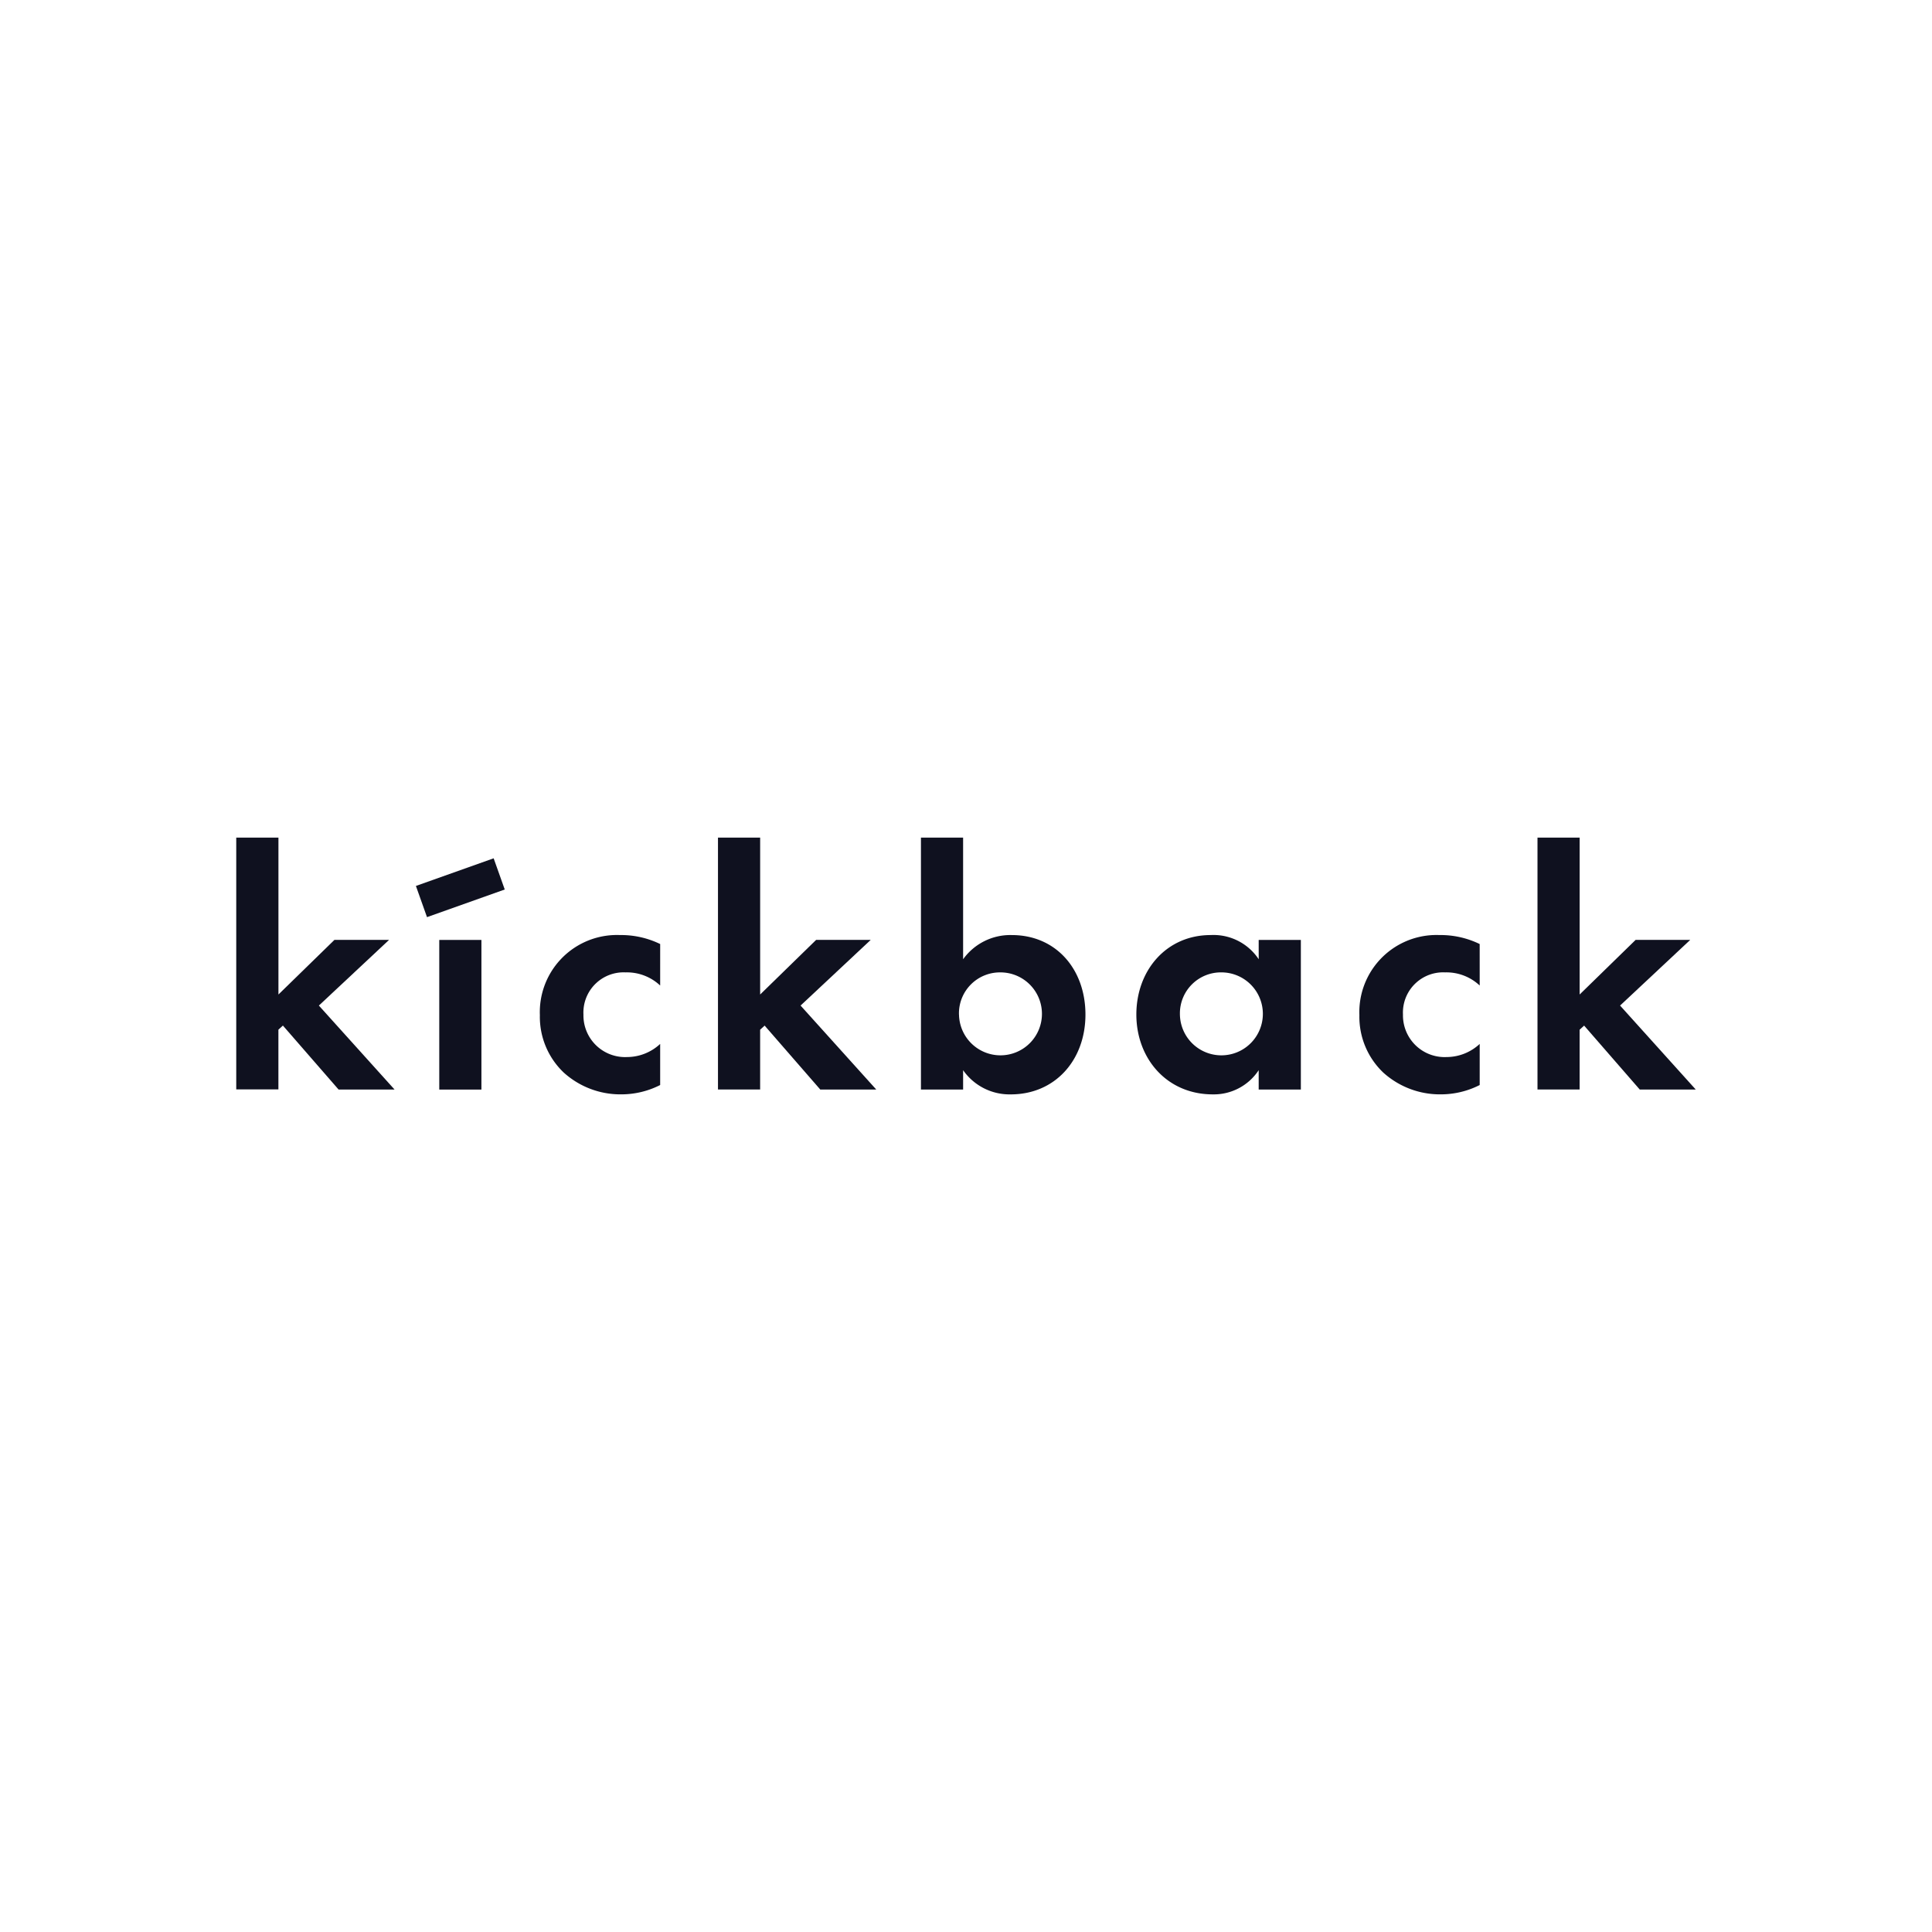 <?xml version="1.0" encoding="UTF-8"?> <svg xmlns="http://www.w3.org/2000/svg" xmlns:xlink="http://www.w3.org/1999/xlink" width="267" height="267" viewBox="0 0 267 267"><defs><clipPath id="clip-path"><rect id="Rectangle_161" data-name="Rectangle 161" width="201.701" height="35.488" fill="#0f111f"></rect></clipPath></defs><g id="Group_81" data-name="Group 81" transform="translate(-1542 -1382)"><rect id="Rectangle_158" data-name="Rectangle 158" width="267" height="267" transform="translate(1542 1382)" fill="none"></rect><g id="Group_75" data-name="Group 75" transform="translate(1574.649 1497.756)"><rect id="Rectangle_159" data-name="Rectangle 159" width="11.404" height="4.576" transform="matrix(0.942, -0.335, 0.335, 0.942, 24.83, 6.681)" fill="#0f111f"></rect><path id="Path_59" data-name="Path 59" d="M0,0V34.8H5.826V26.543l.622-.567,7.695,8.842h7.736L11.419,23.211l9.7-9.075H13.568L5.831,21.683V0Z" fill="#0f111f"></path><rect id="Rectangle_160" data-name="Rectangle 160" width="5.825" height="20.68" transform="translate(28.057 14.142)" fill="#0f111f"></rect><g id="Group_74" data-name="Group 74" transform="translate(0 0)"><g id="Group_73" data-name="Group 73" clip-path="url(#clip-path)"><path id="Path_60" data-name="Path 60" d="M74.819,25.649a6.72,6.72,0,0,0-4.776-1.816,5.557,5.557,0,0,0-5.827,5.273,5.482,5.482,0,0,0,0,.555,5.76,5.76,0,0,0,5.64,5.878c.125,0,.252,0,.378-.005a6.745,6.745,0,0,0,4.585-1.814V39.4a11.829,11.829,0,0,1-5.348,1.289,11.674,11.674,0,0,1-7.976-3.009,10.612,10.612,0,0,1-3.3-7.933A10.658,10.658,0,0,1,68.421,18.674c.27-.011.54-.012.81,0a12.353,12.353,0,0,1,5.589,1.241Z" transform="translate(-16.234 -5.207)" fill="#0f111f"></path><path id="Path_61" data-name="Path 61" d="M92.336,0V34.811h5.826V26.548l.622-.567,7.689,8.836h7.736L103.75,23.211l9.694-9.075H105.9l-7.736,7.547V0Z" transform="translate(-25.761 0)" fill="#0f111f"></path><path id="Path_62" data-name="Path 62" d="M136.5,24.454a5.731,5.731,0,1,0,5.731-5.827,5.665,5.665,0,0,0-5.739,5.592c0,.078,0,.156,0,.235Zm.567-7.642a8.02,8.02,0,0,1,6.735-3.343c6.113,0,10.172,4.726,10.172,10.985,0,6.3-4.2,11.032-10.315,11.032a7.819,7.819,0,0,1-6.592-3.344v2.676H131.24V0h5.826Z" transform="translate(-36.615 0)" fill="#0f111f"></path><path id="Path_63" data-name="Path 63" d="M178.548,29.661a5.732,5.732,0,1,0,5.732-5.828,5.667,5.667,0,0,0-5.734,5.6c0,.076,0,.154,0,.231m10.888-10.318h5.827v20.68h-5.827V37.348a7.413,7.413,0,0,1-6.35,3.344c-6.353,0-10.556-4.968-10.556-11.032,0-6.113,4.155-10.985,10.269-10.985a7.487,7.487,0,0,1,6.639,3.343Z" transform="translate(-48.134 -5.207)" fill="#0f111f"></path><path id="Path_64" data-name="Path 64" d="M231.9,25.649a6.72,6.72,0,0,0-4.776-1.816,5.557,5.557,0,0,0-5.827,5.273,5.487,5.487,0,0,0,0,.555,5.76,5.76,0,0,0,5.64,5.878c.125,0,.252,0,.378-.005A6.745,6.745,0,0,0,231.9,33.72V39.4a11.824,11.824,0,0,1-5.35,1.289,11.675,11.675,0,0,1-7.976-3.009,10.626,10.626,0,0,1-3.3-7.933A10.658,10.658,0,0,1,225.5,18.674c.27-.011.54-.012.81,0a12.348,12.348,0,0,1,5.588,1.241Z" transform="translate(-60.057 -5.207)" fill="#0f111f"></path><path id="Path_65" data-name="Path 65" d="M249.415,0V34.811h5.822V26.548l.622-.567,7.688,8.836h7.739L260.827,23.211l9.695-9.075h-7.547l-7.736,7.547V0Z" transform="translate(-69.584 0)" fill="#0f111f"></path></g></g></g></g></svg> 